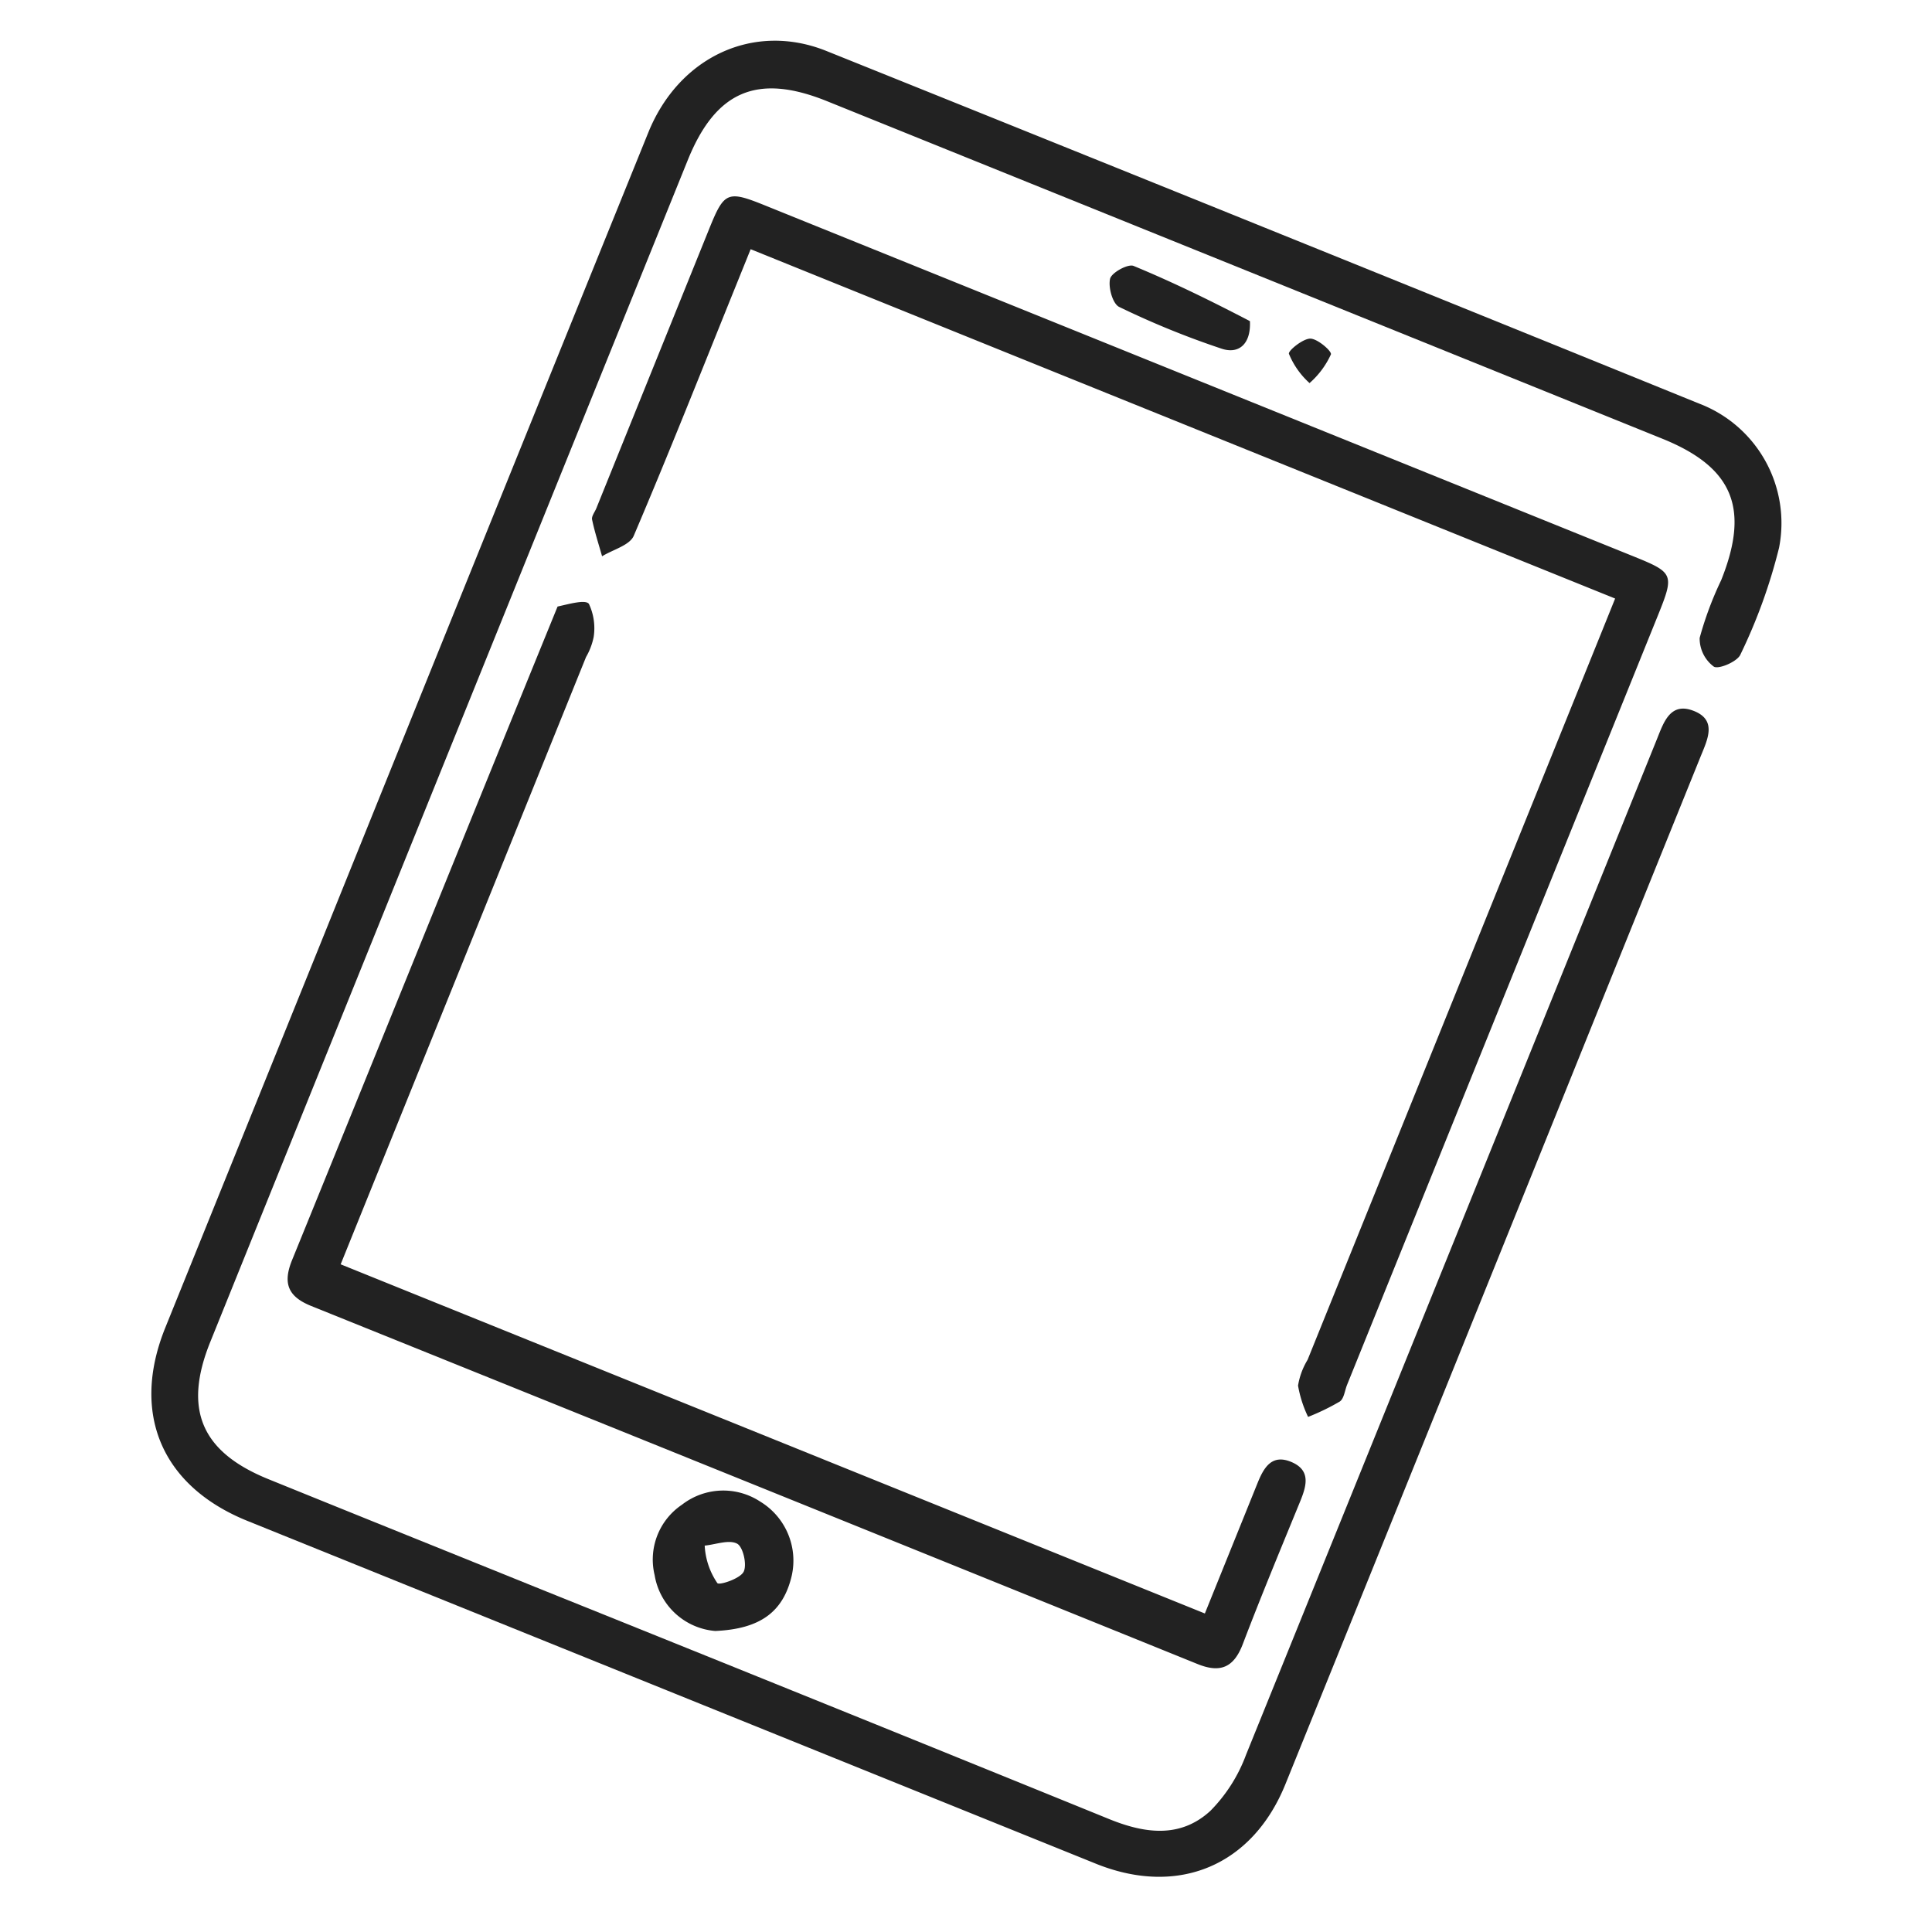 <svg xmlns="http://www.w3.org/2000/svg" width="88" height="88"><path fill="rgba(255,255,255,0)" d="M0 0h88v88H0z"/><g fill="#222"><path d="M45.92 83.275l4.04 1.632c3.724 1.48 7.087.069 8.589-3.64Q65.829 63.285 73.08 45.3l4.37-10.816c.32-.792.797-1.705-.352-2.122-1.034-.376-1.327.562-1.629 1.31q-9.346 23.132-18.714 46.257a7.158 7.158 0 01-1.624 2.553c-1.36 1.251-2.974 1.04-4.604.377q-12.825-5.216-25.67-10.381c-4.213-1.703-8.429-3.399-12.64-5.108-3.058-1.242-3.877-3.184-2.638-6.25Q20.447 34.203 31.326 7.295c1.277-3.16 3.175-3.965 6.337-2.689Q56.69 12.29 75.716 19.982c3.225 1.303 3.994 3.174 2.679 6.45a15.647 15.647 0 00-.978 2.625 1.6 1.6 0 00.644 1.306c.211.138 1.073-.225 1.212-.548a24.778 24.778 0 001.76-4.863 5.825 5.825 0 00-3.647-6.572q-19.86-8.065-39.748-16.06c-3.307-1.327-6.712.268-8.108 3.714q-7.52 18.564-15.011 37.14L7.516 60.506c-1.555 3.884-.15 7.186 3.739 8.763L45.92 83.275z"/><path d="M45.797 16.043l27.77 11.22-.591 1.466-13.418 33.21a3.265 3.265 0 00-.434 1.174 5.4 5.4 0 00.458 1.425 10.349 10.349 0 001.443-.7c.193-.13.227-.499.332-.76L75.51 28.046c.76-1.882.73-1.962-1.093-2.699L34.828 9.35c-1.683-.68-1.842-.613-2.51 1.036L27.163 23.15c-.07.173-.227.365-.194.518.118.563.298 1.114.455 1.67.495-.306 1.257-.498 1.443-.935 1.616-3.79 3.13-7.622 4.674-11.442l.65-1.61zm-20.4 11.584c-4.076 9.992-8.073 19.892-12.098 29.779-.432 1.069-.161 1.66.874 2.079q20.194 8.14 40.374 16.31c1.048.424 1.656.152 2.062-.912.833-2.189 1.733-4.349 2.621-6.517.287-.708.476-1.4-.41-1.775-.902-.38-1.261.272-1.543.967l-2.397 5.934-39.363-15.904.547-1.355 10.63-26.308a2.987 2.987 0 00.347-.913 2.61 2.61 0 00-.216-1.505c-.155-.21-.885.001-1.428.12zm7.183 46.662c2.058-.093 3.098-.874 3.483-2.52a3.146 3.146 0 00-1.44-3.376 3.067 3.067 0 00-3.56.144 3.011 3.011 0 00-1.245 3.21 3.051 3.051 0 002.761 2.542m-.478-3.889c.502-.049 1.104-.285 1.475-.087.271.144.458.964.295 1.28s-1.107.624-1.197.515a3.332 3.332 0 01-.576-1.709zm24.831-55.773c-1.777-.925-3.514-1.779-5.3-2.515-.257-.103-1.003.306-1.069.585-.091.39.117 1.142.416 1.284a38.475 38.475 0 004.673 1.904c.796.26 1.333-.242 1.28-1.258zm2.716 2.822a3.874 3.874 0 00.974-1.308c.046-.141-.607-.715-.94-.717s-1.015.55-.973.692a3.655 3.655 0 00.939 1.333z"/></g></svg>
